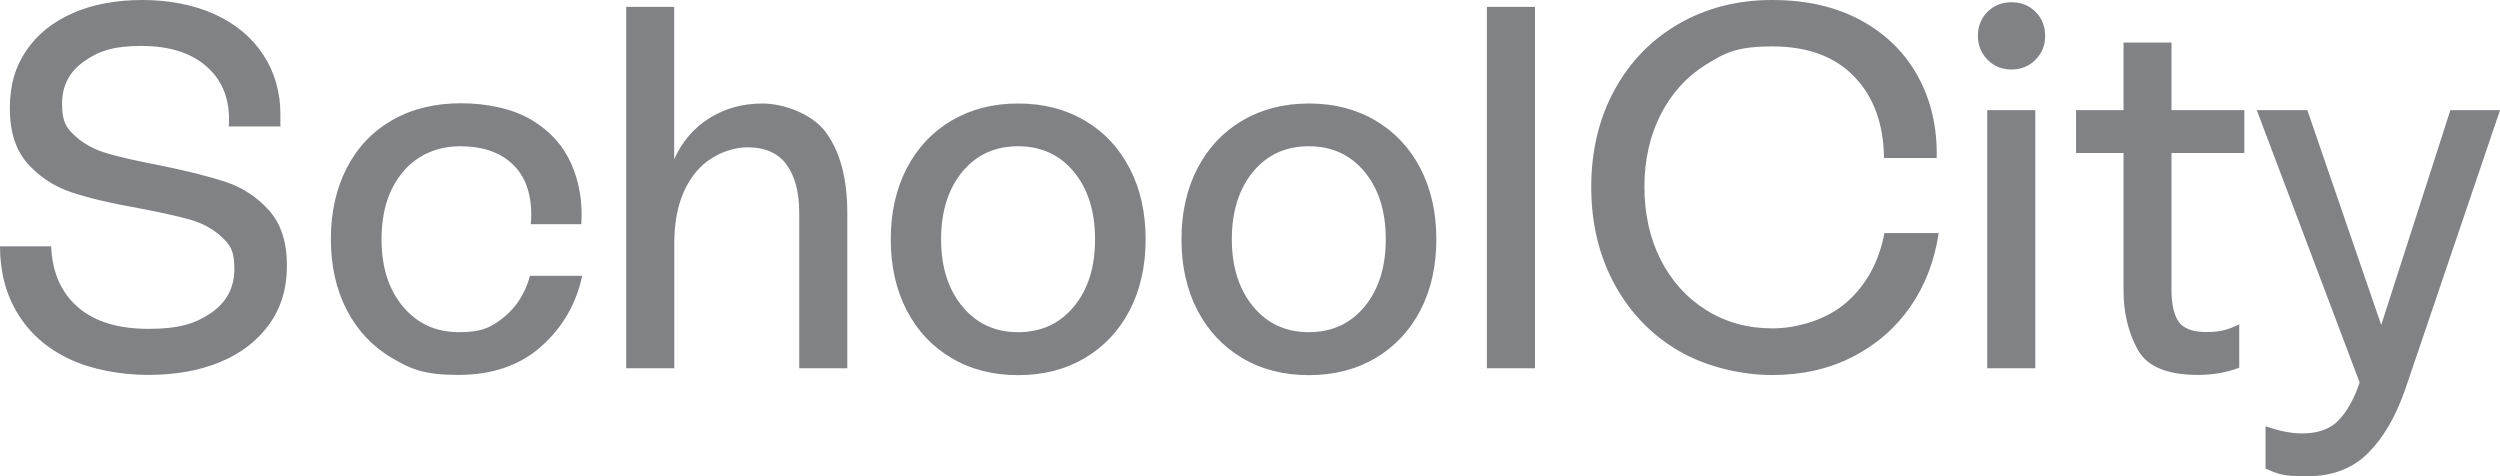 <?xml version="1.0" encoding="UTF-8"?> <svg xmlns="http://www.w3.org/2000/svg" viewBox="0 0 2111.1 402.2"><style> .product-name-only { fill: #808285; stroke-width: 0px; } </style><path class="product-name-only" d="M1161.5,101.8c-16.2-9.6-35-14.4-56.2-14.4s-39.9,4.8-56.2,14.4-28.9,23-37.9,40.3-13.5,37.3-13.5,60,4.5,42.7,13.5,60,21.7,30.7,37.9,40.3,35,14.4,56.2,14.4,39.9-4.8,56.2-14.4c16.2-9.6,28.9-23,37.9-40.3s13.5-37.3,13.5-60-4.5-42.7-13.5-60c-9-17.3-21.7-30.8-37.9-40.3ZM1152.3,258.9c-11.9,14.4-27.6,21.6-47.1,21.6s-35.2-7.3-47.1-21.8-17.9-33.4-17.9-56.7,6-42.5,17.9-56.9c11.9-14.4,27.6-21.6,47.1-21.6s35.2,7.2,47.1,21.6,17.9,33.3,17.9,56.9-6,42.5-17.9,56.9ZM227.3,177.8c10,11.2,15,26.7,15,46.4s-5,35.8-15,49.7-23.8,24.6-41.4,31.8c-17.6,7.3-37.9,10.9-60.8,10.9s-47.8-4.5-66.7-13.5c-18.9-9-33.3-21.7-43.4-38.2C5,248.5,0,229.5,0,208h43.2c.9,21.8,8.3,38.9,22.4,51.2,14.1,12.4,34.1,18.5,59.9,18.5s39.7-4.5,52.8-13.5c13.1-9,19.6-21.4,19.6-37.1s-3.6-20.3-10.7-27-16-11.5-26.6-14.6c-10.6-3-25.4-6.3-44.2-9.8-23-4.1-41.6-8.5-56-13.3s-26.7-12.8-36.8-24c-10.2-11.2-15.3-26.8-15.3-46.9s4.7-35.2,13.9-48.8c9.3-13.7,22.4-24.2,39.2-31.6C78.2,3.7,97.9,0,120.3,0s43.7,4.1,61.3,12.2c17.6,8.1,31.2,19.5,40.8,34.2,9.6,14.7,14.4,31.5,14.4,50.4s-.2,7.7-.4,10h-43.2c1.4-20.9-4.4-37.5-17.7-49.7-13.2-12.2-31.9-18.3-56-18.3s-36.3,4.4-48.6,13.1c-12.4,8.7-18.5,20.6-18.5,35.8s3.6,20.3,10.9,27,16.3,11.6,27.2,14.8c10.9,3.2,25.5,6.5,43.8,10,23.2,4.7,42.1,9.4,56.5,14.2s26.5,12.9,36.5,24.1ZM447.6,232.9h44c-4.9,23.5-16.4,43.4-34.4,59.5-18,16.1-41.4,24.2-70.2,24.2s-39.9-4.8-56.2-14.4c-16.2-9.6-28.9-23-37.9-40.3s-13.5-37.3-13.5-60,4.5-42.8,13.5-60.2,21.8-30.8,38.4-40.3,35.9-14.2,58-14.2,43.9,4.7,59.5,14,26.8,21.7,33.6,37.1,9.7,32.4,8.5,51h-42.7c.3-1.8.4-4.5.4-8.3,0-18.3-5.3-32.5-15.9-42.5s-25.3-15-44.2-15-36.1,7.2-48.2,21.6-18.1,33.3-18.1,56.9,6,42.5,18.1,56.9c12.1,14.4,27.8,21.6,47.3,21.6s27.4-4.2,37.9-12.6c10.5-8.5,17.9-20.1,22.1-35ZM697.6,112c11.9,16.4,17.9,39,17.9,67.8v131.2h-40.6v-131.2c0-17.5-3.6-31-10.7-40.8-7.1-9.7-18.1-14.6-32.9-14.6s-33.2,7.4-44.7,22.2c-11.5,14.8-17.2,34.3-17.2,58.4v106h-40.6V5.8h40.5v128.7c6.7-14.9,16.6-26.5,29.7-34.7s28-12.4,44.9-12.4,41.8,8.2,53.7,24.6ZM916,101.8c-16.2-9.6-35-14.4-56.2-14.4s-39.9,4.8-56.2,14.4-28.9,23-37.9,40.3-13.5,37.3-13.5,60,4.5,42.7,13.5,60,21.6,30.7,37.9,40.3c16.2,9.6,35,14.4,56.2,14.4s39.9-4.8,56.2-14.4c16.2-9.6,28.9-23,37.9-40.3s13.5-37.3,13.5-60-4.5-42.7-13.5-60c-9-17.3-21.6-30.8-37.9-40.3ZM906.8,258.9c-11.9,14.4-27.6,21.6-47.1,21.6s-35.2-7.3-47.1-21.8c-12-14.5-17.9-33.4-17.9-56.7s6-42.5,17.9-56.9c11.9-14.4,27.6-21.6,47.1-21.6s35.2,7.2,47.1,21.6,17.9,33.3,17.9,56.9-5.9,42.5-17.9,56.9ZM1833.7,93h61.5v36.2h-61.5v115.9c0,11.6,2,20.4,5.9,26.4,4,5.9,11.9,8.9,23.8,8.9s18.2-2.1,27.5-6.5v36.6c-10.8,4.1-22.4,6.1-34.9,6.1-26.4,0-43.5-7.3-51.2-22-7.8-14.6-11.6-31-11.6-49v-116.4h-40.1v-36.2h40.1v-57.1h40.5v57.1ZM1255.6,5.8h40.6v305.2h-40.6V5.8ZM1718.9,10c5.4,5.4,8.1,12.2,8.1,20.3s-2.7,14.6-8.1,20.1c-5.4,5.5-12.2,8.3-20.3,8.3s-14.9-2.8-20.3-8.3c-5.4-5.6-8.1-12.3-8.1-20.1s2.7-14.9,8.1-20.3c5.4-5.4,12.2-8.1,20.3-8.1s14.9,2.7,20.3,8.1ZM2111.1,93.1l-79.8,235c-7.9,23-18.3,41.1-31.4,54.3-13.1,13.2-30.4,19.8-51.9,19.8s-24.4-2.1-34.9-6.5v-35.8c11.4,4.1,21.7,6.1,31,6.1,13.7,0,24.1-3.9,31.2-11.6,7.1-7.7,12.8-18.1,17.2-31.2v-.4l-86.8-229.8h42.7l62.4,181.4,58.4-181.4h0c0,0,41.9,0,41.9,0ZM1591.3,196.8h45.8c-3.5,23.5-11.5,44.3-24,62.3s-28.8,32.1-48.8,42.3-42.7,15.3-68,15.3-55.3-6.8-78.5-20.3c-23.3-13.6-41.4-32.4-54.5-56.5s-19.6-51.5-19.6-82,6.6-58.2,19.8-82.2,31.4-42.6,54.5-55.8C1441.2,6.7,1467.2,0,1496.3,0s54.1,5.7,75.2,17.2c21.1,11.5,37.1,27.3,48.2,47.5,11,20.2,16.3,43.1,15.7,68.7h-44.5c-.3-28.8-8.7-51.7-25.1-68.7-16.4-17-39.4-25.5-69.1-25.5s-39.6,5.1-56,15.3c-16.5,10.2-29.2,24.3-38.4,42.3-9.1,18-13.7,38.3-13.7,61s4.6,43.5,13.7,61.5c9.2,18,22,32.2,38.4,42.5s35.1,15.5,56,15.5,45.9-7.3,62.6-22c16.7-14.7,27.4-34.2,32-58.6ZM1678.1,93h40.6v218h-40.6V93Z"></path></svg> 